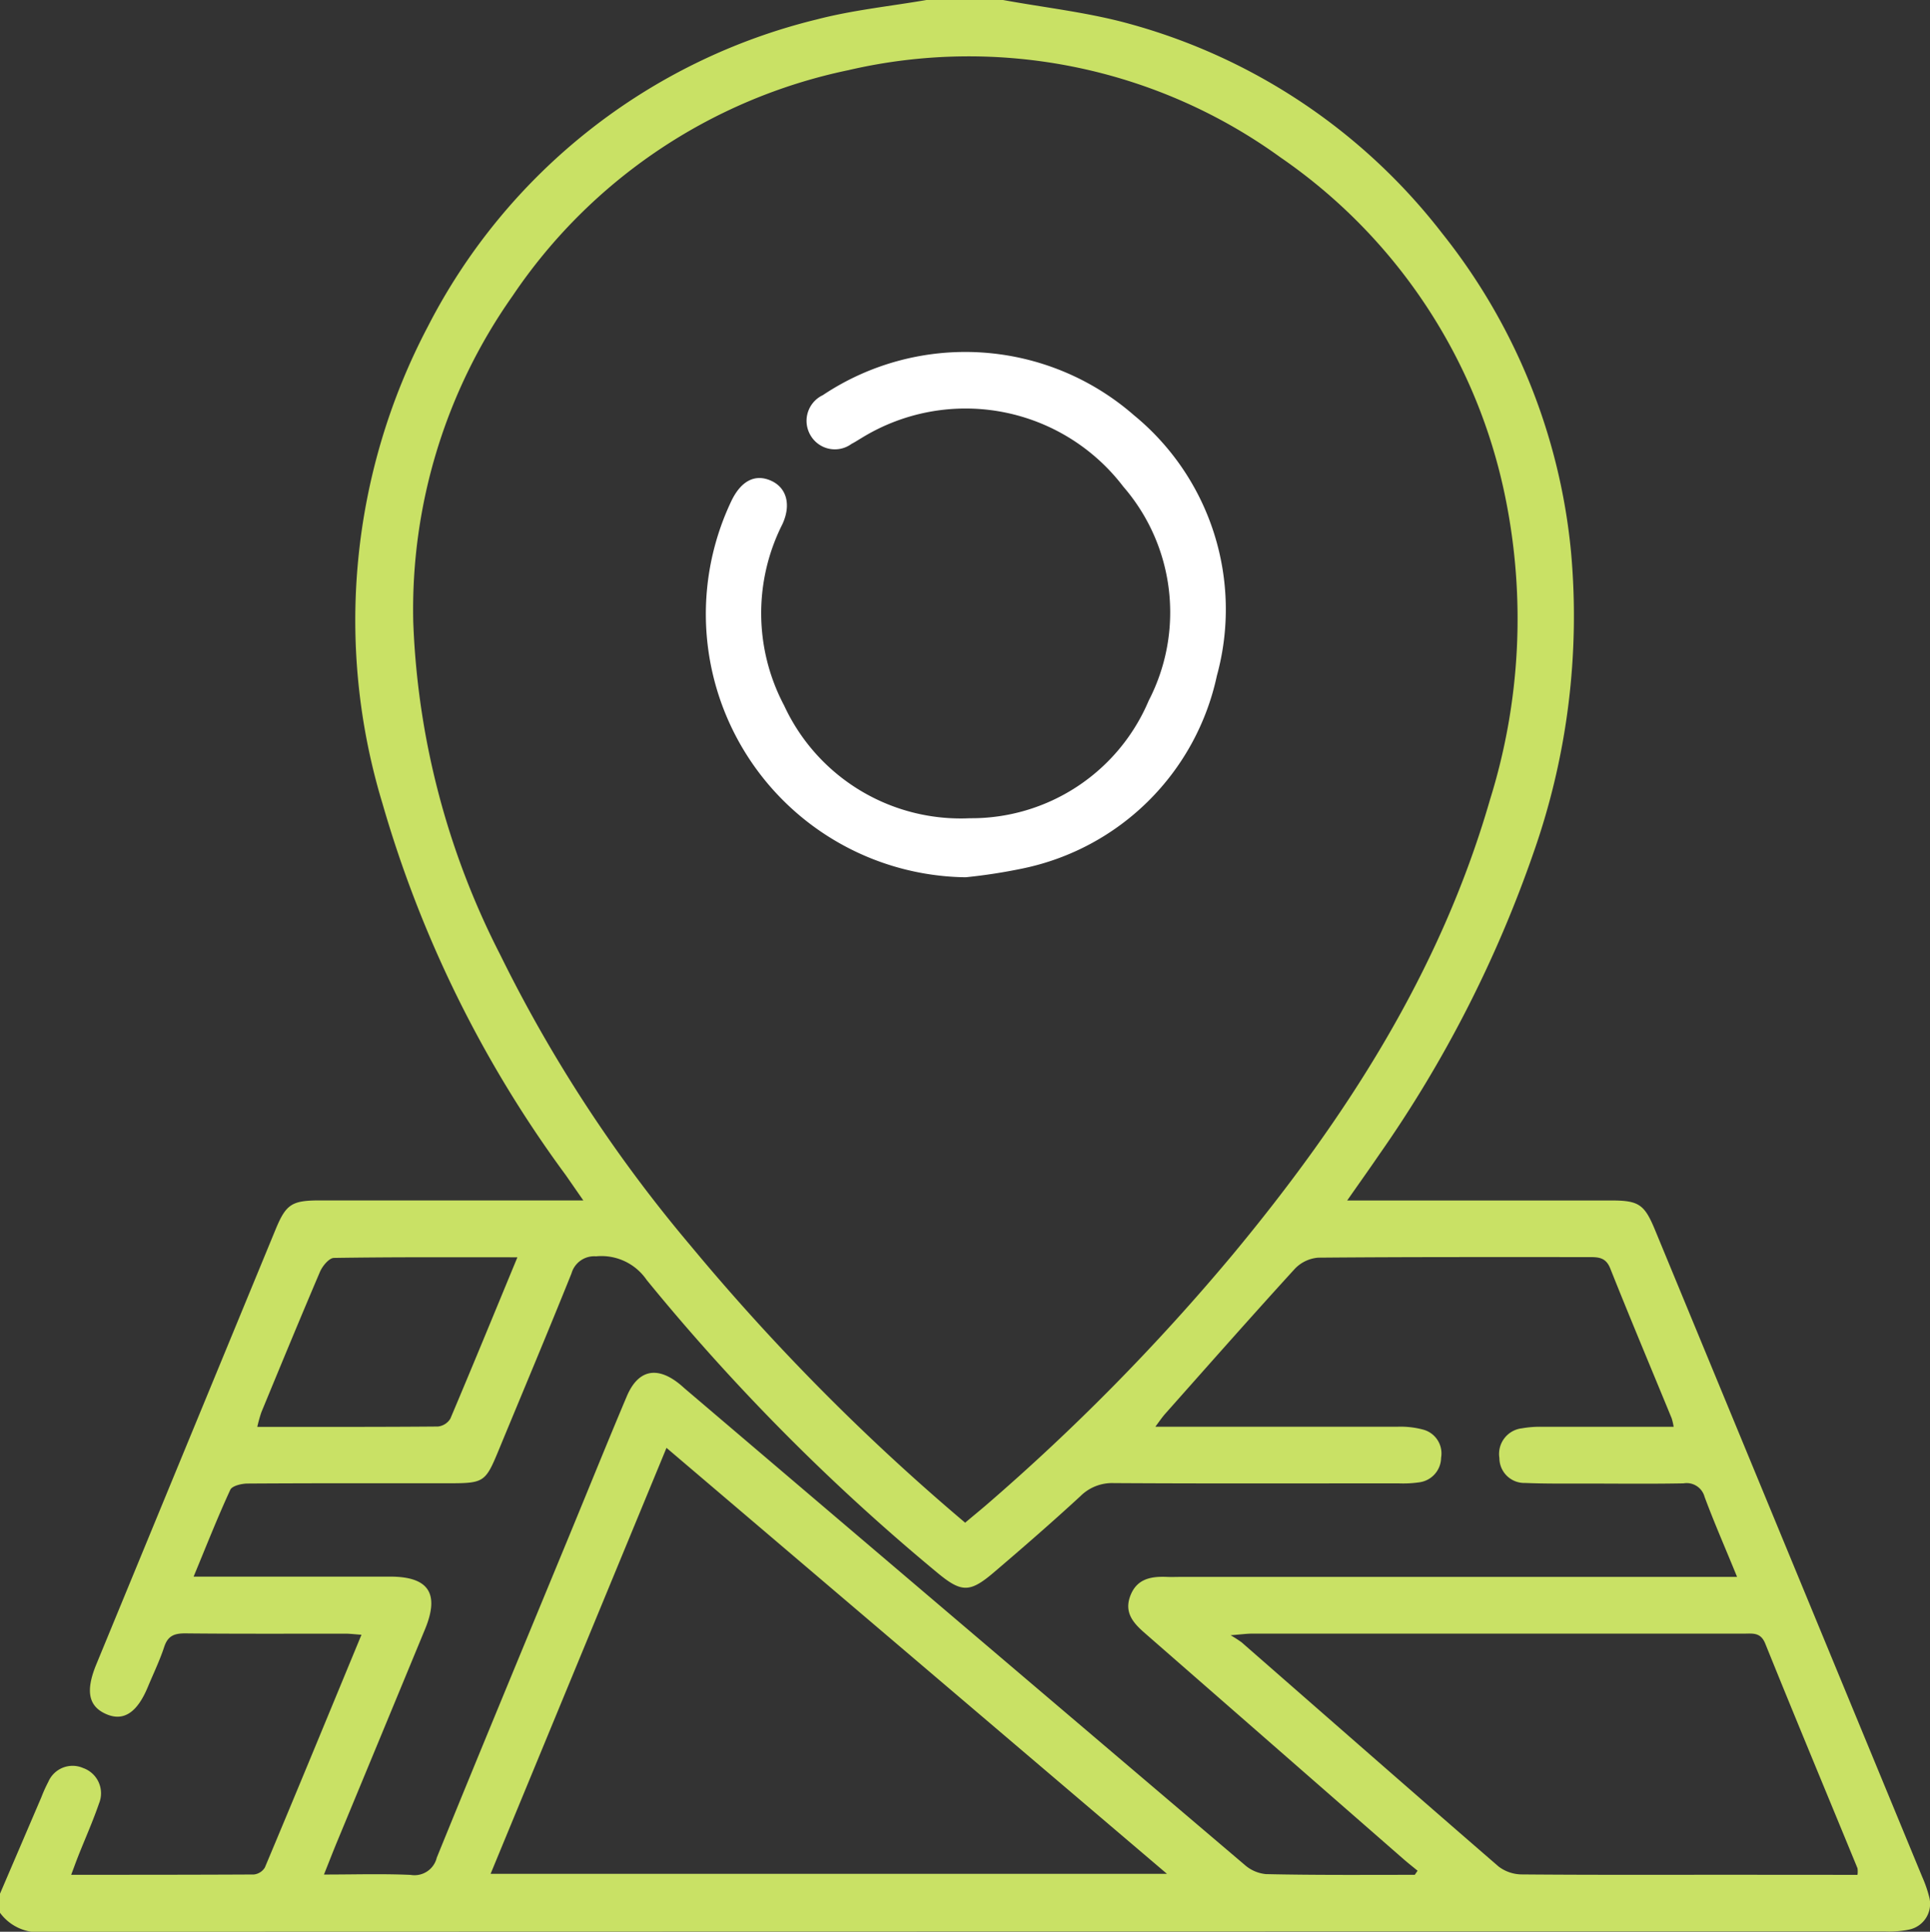 <svg xmlns="http://www.w3.org/2000/svg" width="67.943" height="67.989" viewBox="0 0 67.943 67.989">
  <rect x="0" y="0" width="67.943" height="67.989" fill="#333333" stroke="none"/>
  <g id="حدد_الوجهة" data-name="حدد الوجهة" transform="translate(0 0)">
    <path id="Path_3076" data-name="Path 3076" d="M-702.747-1837.219c1.472.269,2.973.434,4.411.828a20.886,20.886,0,0,1,11.049,7.386,21.2,21.2,0,0,1,4.535,11.213,25.105,25.105,0,0,1-1.319,10.58,43.078,43.078,0,0,1-5.444,10.644c-.334.49-.679.972-1.117,1.6h.8q4.246,0,8.493,0c.971,0,1.171.135,1.542,1.033q4.706,11.388,9.409,22.776a4.3,4.3,0,0,1,.24.687.926.926,0,0,1-.7,1.165,3.505,3.505,0,0,1-.854.067q-32.379,0-64.758.011a1.679,1.679,0,0,1-1.6-.672v-.664q.729-1.7,1.458-3.4a5.022,5.022,0,0,1,.245-.542.929.929,0,0,1,1.227-.485.942.942,0,0,1,.557,1.248c-.215.626-.486,1.232-.73,1.847-.079.2-.151.4-.249.662,2.193,0,4.312,0,6.431-.011a.514.514,0,0,0,.388-.247c1.135-2.7,2.252-5.415,3.4-8.19-.242-.017-.407-.039-.572-.039-1.88,0-3.76.009-5.639-.01-.384,0-.606.09-.733.475-.158.481-.381.941-.576,1.41-.373.9-.849,1.215-1.446.965-.643-.269-.759-.812-.369-1.758q1.351-3.276,2.7-6.551,1.806-4.378,3.611-8.756c.367-.889.57-1.022,1.549-1.023q4.213,0,8.425,0h.86c-.259-.372-.44-.635-.625-.9a41.3,41.3,0,0,1-6.444-13.064,22.2,22.2,0,0,1,1.6-16.8,20.96,20.96,0,0,1,13.684-10.8c1.273-.332,2.6-.466,3.9-.691Zm-1.334,53.592c.262-.221.482-.4.7-.586a75.939,75.939,0,0,0,8.7-8.828c3.986-4.8,7.328-9.972,9.078-16.038a21.368,21.368,0,0,0,.542-10.615,19.142,19.142,0,0,0-7.923-11.988,18.708,18.708,0,0,0-15.206-3.068,18.889,18.889,0,0,0-11.82,7.941,19.145,19.145,0,0,0-3.5,11.474,27.893,27.893,0,0,0,3.055,11.706,50.218,50.218,0,0,0,6.7,10.242A77.7,77.7,0,0,0-704.081-1783.627Zm15.827,12.394.1-.145c-.165-.136-.333-.267-.494-.408q-2.3-2.008-4.6-4.018-2.249-1.965-4.5-3.93c-.4-.348-.743-.717-.523-1.309.228-.614.733-.7,1.3-.676.154.007.31,0,.464,0h19.6c-.4-.985-.8-1.892-1.143-2.816a.654.654,0,0,0-.743-.477c-1.128.021-2.256.009-3.385.007-.73,0-1.461.009-2.19-.021a.878.878,0,0,1-.906-.878.908.908,0,0,1,.8-1.046,3.635,3.635,0,0,1,.724-.052c1.524,0,3.049,0,4.611,0a2.2,2.2,0,0,0-.07-.3c-.722-1.757-1.459-3.508-2.162-5.273-.151-.38-.4-.4-.725-.4-3.186,0-6.372-.007-9.557.02a1.275,1.275,0,0,0-.824.394c-1.536,1.682-3.043,3.391-4.556,5.094-.107.12-.2.256-.352.462,2.917,0,5.725,0,8.533,0a3.064,3.064,0,0,1,.914.107.868.868,0,0,1,.612.984.883.883,0,0,1-.771.866,3.976,3.976,0,0,1-.727.036c-3.341,0-6.682.011-10.022-.009a1.582,1.582,0,0,0-1.176.458c-.992.914-2.011,1.8-3.037,2.675-.858.733-1.15.728-2.008.016a74.464,74.464,0,0,1-10.227-10.3,1.927,1.927,0,0,0-1.781-.83.83.83,0,0,0-.864.6c-.84,2.091-1.714,4.167-2.575,6.25-.453,1.095-.513,1.136-1.725,1.137-2.367,0-4.734-.005-7.1.01-.211,0-.547.079-.612.22-.451.977-.845,1.98-1.291,3.056h.746q3.086,0,6.173,0c1.357,0,1.748.593,1.226,1.855q-1.544,3.736-3.092,7.47c-.15.362-.291.727-.464,1.16,1.074,0,2.066-.032,3.054.013a.806.806,0,0,0,.917-.607c1.54-3.785,3.107-7.559,4.666-11.337.674-1.633,1.335-3.273,2.023-4.9.392-.926,1.049-1.073,1.836-.45.07.055.135.114.2.172q9.855,8.388,19.717,16.769a1.314,1.314,0,0,0,.749.325C-691.749-1771.22-690-1771.234-688.254-1771.234Zm-32.533-.036h23.81l-17.618-14.992Zm48.119.036a.768.768,0,0,0,0-.234c-1.083-2.635-2.18-5.264-3.247-7.906-.164-.405-.444-.35-.746-.35q-8.66,0-17.319,0c-.182,0-.363.026-.756.057a4.55,4.55,0,0,1,.388.25c3.015,2.634,6.023,5.275,9.051,7.894a1.37,1.37,0,0,0,.828.274c2.477.021,4.954.012,7.432.012Zm-47.175-21.735c-2.229,0-4.344-.011-6.458.022-.17,0-.406.285-.493.489-.7,1.641-1.382,3.293-2.063,4.943A4.745,4.745,0,0,0-729-1787c2.165,0,4.261.006,6.357-.012a.583.583,0,0,0,.439-.277C-721.421-1789.138-720.661-1790.992-719.843-1792.969Z" transform="translate(738.058 1837.219)" fill="#c9e165"/>
    <path id="Path_3077" data-name="Path 3077" d="M-579.472-1744.167a9.265,9.265,0,0,1-8.259-13.219c.341-.727.837-.989,1.4-.742.546.239.73.83.411,1.529a6.942,6.942,0,0,0,.06,6.39,6.849,6.849,0,0,0,6.54,3.964,6.775,6.775,0,0,0,6.293-4.14,6.756,6.756,0,0,0-.894-7.53,6.982,6.982,0,0,0-9.224-1.707c-.115.067-.225.142-.342.2a.991.991,0,0,1-1.446-.3,1,1,0,0,1,.433-1.413,9.03,9.03,0,0,1,10.953.706,8.833,8.833,0,0,1,2.919,9.171,8.816,8.816,0,0,1-6.82,6.778A19.343,19.343,0,0,1-579.472-1744.167Z" transform="translate(613.466 1775.043)" fill="#fff"/>
  </g>
</svg>

